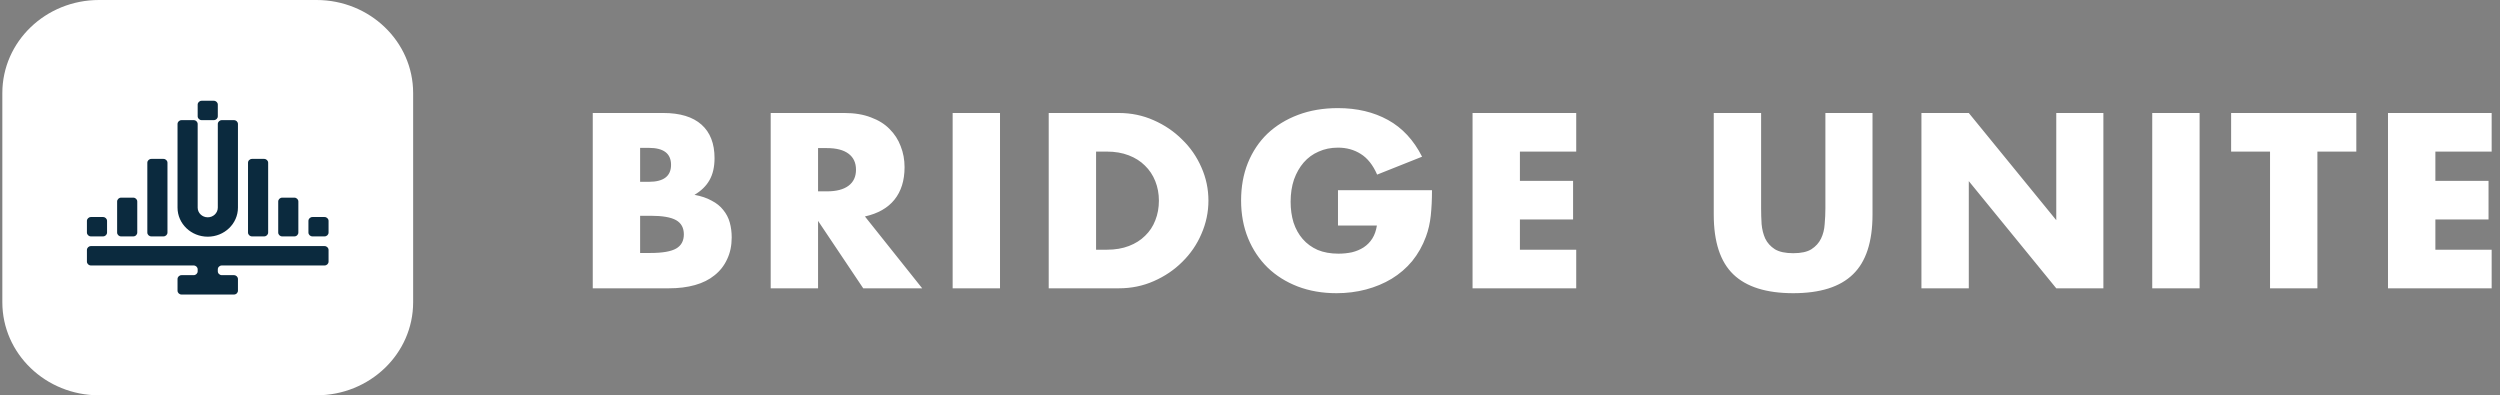 <svg width="234" height="37" viewBox="0 0 234 37" fill="none" xmlns="http://www.w3.org/2000/svg">
<rect x="0" y="0" width="234" height="37" fill="#808080" stroke="none"/>
<path d="M29.623 0H9.266C4.27 0 0.219 3.898 0.219 8.706V28.294C0.219 33.102 4.27 37 9.266 37H29.623C34.619 37 38.67 33.102 38.67 28.294V8.706C38.67 3.898 34.619 0 29.623 0Z" fill="white"/>
<path fill-rule="evenodd" clip-rule="evenodd" d="M20.387 9.794C20.387 9.594 20.218 9.431 20.01 9.431H18.879C18.671 9.431 18.502 9.594 18.502 9.794V10.882C18.502 11.083 18.671 11.245 18.879 11.245H20.01C20.218 11.245 20.387 11.083 20.387 10.882V9.794ZM16.617 13.059V19.407C16.617 19.407 16.617 19.407 16.617 19.407C16.617 19.407 16.617 19.407 16.617 19.407C16.617 19.416 16.617 19.425 16.617 19.433C16.617 20.936 17.883 22.154 19.445 22.154C21.006 22.154 22.272 20.936 22.272 19.433C22.272 19.425 22.272 19.416 22.272 19.407C22.272 19.407 22.272 19.407 22.272 19.407V13.059V11.608C22.272 11.408 22.103 11.245 21.895 11.245H20.764C20.556 11.245 20.387 11.408 20.387 11.608V13.059V19.407C20.387 19.407 20.387 19.407 20.387 19.407L20.387 19.407V19.433L20.387 19.433C20.387 19.433 20.387 19.434 20.387 19.434C20.387 19.934 19.965 20.34 19.445 20.34C18.924 20.34 18.502 19.934 18.502 19.433C18.502 19.423 18.502 19.412 18.503 19.401V16.868C18.503 16.868 18.503 16.868 18.502 16.868C18.502 16.868 18.502 16.868 18.502 16.867V13.059V11.608C18.502 11.408 18.333 11.245 18.125 11.245H16.994C16.786 11.245 16.617 11.408 16.617 11.608V13.059ZM23.214 15.235C23.214 15.035 23.383 14.873 23.591 14.873H24.722C24.93 14.873 25.099 15.035 25.099 15.235V21.765C25.099 21.965 24.93 22.127 24.722 22.127H23.591C23.383 22.127 23.214 21.965 23.214 21.765V15.235ZM27.926 18.863C27.926 18.662 27.757 18.5 27.549 18.5H26.418C26.21 18.5 26.041 18.662 26.041 18.863V21.765C26.041 21.965 26.21 22.128 26.418 22.128H27.549C27.757 22.128 27.926 21.965 27.926 21.765V18.863ZM28.869 20.677C28.869 20.476 29.038 20.314 29.246 20.314H30.377C30.585 20.314 30.753 20.476 30.753 20.677V21.765C30.753 21.965 30.585 22.127 30.377 22.127H29.246C29.038 22.127 28.869 21.965 28.869 21.765V20.677ZM10.02 20.677C10.02 20.476 9.852 20.314 9.643 20.314H8.513C8.304 20.314 8.136 20.476 8.136 20.677V21.765C8.136 21.965 8.304 22.127 8.513 22.127H9.643C9.852 22.127 10.02 21.965 10.02 21.765V20.677ZM18.502 23.034H8.513C8.304 23.034 8.136 23.197 8.136 23.397V24.485C8.136 24.686 8.304 24.848 8.513 24.848H18.125C18.333 24.848 18.502 25.01 18.502 25.211V25.392C18.502 25.593 18.333 25.755 18.125 25.755H16.994C16.786 25.755 16.617 25.917 16.617 26.118V27.206C16.617 27.406 16.786 27.569 16.994 27.569H21.895C22.103 27.569 22.272 27.406 22.272 27.206V26.118C22.272 25.917 22.103 25.755 21.895 25.755H20.764C20.556 25.755 20.387 25.593 20.387 25.392V25.211C20.387 25.01 20.556 24.848 20.764 24.848H30.377C30.585 24.848 30.753 24.686 30.753 24.485V23.397C30.753 23.197 30.585 23.034 30.377 23.034H20.387H18.502ZM10.963 18.863C10.963 18.662 11.132 18.5 11.34 18.5H12.471C12.679 18.5 12.848 18.662 12.848 18.863V21.765C12.848 21.965 12.679 22.128 12.471 22.128H11.34C11.132 22.128 10.963 21.965 10.963 21.765V18.863ZM15.675 15.235C15.675 15.035 15.506 14.873 15.298 14.873H14.167C13.959 14.873 13.79 15.035 13.79 15.235V21.765C13.79 21.965 13.959 22.127 14.167 22.127H15.298C15.506 22.127 15.675 21.965 15.675 21.765V15.235Z" fill="#0B2A3E"/>
<path d="M59.915 23.678H60.887C62.003 23.678 62.802 23.54 63.285 23.265C63.767 22.989 64.008 22.546 64.008 21.937C64.008 21.327 63.767 20.885 63.285 20.609C62.802 20.334 62.003 20.196 60.887 20.196H59.915V23.678ZM59.915 17.018H60.729C62.116 17.018 62.81 16.488 62.81 15.429C62.81 14.37 62.116 13.84 60.729 13.84H59.915V17.018ZM55.482 10.576H62.086C63.654 10.576 64.845 10.938 65.66 11.664C66.474 12.389 66.881 13.434 66.881 14.798C66.881 15.625 66.723 16.314 66.406 16.866C66.104 17.403 65.637 17.86 65.004 18.237C65.637 18.353 66.172 18.534 66.61 18.781C67.062 19.013 67.424 19.303 67.695 19.652C67.982 20 68.185 20.392 68.306 20.827C68.427 21.262 68.487 21.726 68.487 22.22C68.487 22.989 68.344 23.671 68.057 24.266C67.786 24.86 67.394 25.361 66.881 25.767C66.383 26.174 65.773 26.479 65.049 26.682C64.325 26.885 63.511 26.986 62.606 26.986H55.482V10.576ZM76.57 17.91H77.407C78.281 17.91 78.953 17.736 79.42 17.388C79.887 17.04 80.121 16.539 80.121 15.886C80.121 15.233 79.887 14.733 79.42 14.384C78.953 14.036 78.281 13.862 77.407 13.862H76.57V17.91ZM86.318 26.986H80.799L76.57 20.674V26.986H72.137V10.576H79.035C79.985 10.576 80.815 10.713 81.523 10.989C82.232 11.25 82.812 11.613 83.265 12.077C83.732 12.542 84.079 13.079 84.305 13.688C84.547 14.297 84.667 14.95 84.667 15.647C84.667 16.895 84.35 17.91 83.717 18.694C83.099 19.463 82.179 19.985 80.958 20.261L86.318 26.986ZM93.601 10.576V26.986H89.168V10.576H93.601ZM102.592 23.373H103.61C104.379 23.373 105.065 23.257 105.668 23.025C106.271 22.793 106.776 22.474 107.183 22.067C107.606 21.661 107.922 21.182 108.133 20.631C108.36 20.065 108.473 19.448 108.473 18.781C108.473 18.128 108.36 17.519 108.133 16.953C107.907 16.387 107.583 15.901 107.161 15.495C106.754 15.088 106.249 14.769 105.645 14.537C105.042 14.305 104.364 14.189 103.61 14.189H102.592V23.373ZM98.159 10.576H104.718C105.879 10.576 106.965 10.801 107.975 11.25C109 11.7 109.89 12.302 110.644 13.057C111.413 13.797 112.016 14.667 112.453 15.669C112.891 16.655 113.109 17.693 113.109 18.781C113.109 19.855 112.891 20.892 112.453 21.893C112.031 22.88 111.436 23.75 110.667 24.505C109.913 25.26 109.023 25.862 107.998 26.312C106.987 26.761 105.894 26.986 104.718 26.986H98.159V10.576ZM125.235 17.802H134.034C134.034 18.672 133.996 19.463 133.921 20.174C133.845 20.885 133.695 21.545 133.468 22.154C133.152 23.011 132.722 23.772 132.179 24.44C131.636 25.093 130.996 25.644 130.257 26.094C129.533 26.529 128.734 26.863 127.859 27.095C126.985 27.327 126.065 27.443 125.1 27.443C123.773 27.443 122.559 27.233 121.458 26.812C120.373 26.391 119.438 25.804 118.654 25.049C117.87 24.28 117.259 23.366 116.822 22.307C116.384 21.233 116.166 20.05 116.166 18.759C116.166 17.482 116.377 16.314 116.799 15.255C117.236 14.181 117.847 13.267 118.631 12.513C119.43 11.758 120.388 11.171 121.503 10.75C122.619 10.329 123.863 10.119 125.235 10.119C127.015 10.119 128.575 10.489 129.917 11.229C131.259 11.969 132.323 13.115 133.106 14.667L128.9 16.343C128.508 15.444 127.995 14.798 127.362 14.406C126.743 14.014 126.035 13.819 125.235 13.819C124.572 13.819 123.969 13.942 123.426 14.189C122.883 14.421 122.416 14.762 122.024 15.212C121.647 15.647 121.345 16.177 121.119 16.8C120.908 17.424 120.802 18.121 120.802 18.89C120.802 19.586 120.893 20.232 121.074 20.827C121.27 21.422 121.556 21.937 121.933 22.372C122.31 22.807 122.778 23.148 123.336 23.395C123.894 23.627 124.542 23.743 125.281 23.743C125.718 23.743 126.14 23.7 126.547 23.613C126.954 23.511 127.316 23.359 127.633 23.156C127.965 22.938 128.236 22.662 128.447 22.329C128.658 21.995 128.802 21.589 128.877 21.11H125.235V17.802ZM147.534 14.189H142.264V16.931H147.24V20.544H142.264V23.373H147.534V26.986H137.831V10.576H147.534V14.189ZM164.84 10.576V19.499C164.84 19.978 164.855 20.471 164.886 20.979C164.931 21.473 165.044 21.922 165.225 22.329C165.421 22.735 165.723 23.069 166.13 23.33C166.537 23.576 167.11 23.7 167.849 23.7C168.587 23.7 169.153 23.576 169.545 23.33C169.952 23.069 170.254 22.735 170.45 22.329C170.646 21.922 170.759 21.473 170.789 20.979C170.834 20.471 170.857 19.978 170.857 19.499V10.576H175.267V20.087C175.267 22.64 174.657 24.505 173.435 25.68C172.229 26.856 170.367 27.443 167.849 27.443C165.33 27.443 163.461 26.856 162.239 25.68C161.018 24.505 160.407 22.64 160.407 20.087V10.576H164.84ZM179.846 26.986V10.576H184.279L192.467 20.609V10.576H196.877V26.986H192.467L184.279 16.953V26.986H179.846ZM205.883 10.576V26.986H201.449V10.576H205.883ZM216.909 14.189V26.986H212.475V14.189H208.833V10.576H220.551V14.189H216.909ZM233.219 14.189H227.951V16.931H232.927V20.544H227.951V23.373H233.219V26.986H223.516V10.576H233.219V14.189Z" fill="white"/>
</svg>

